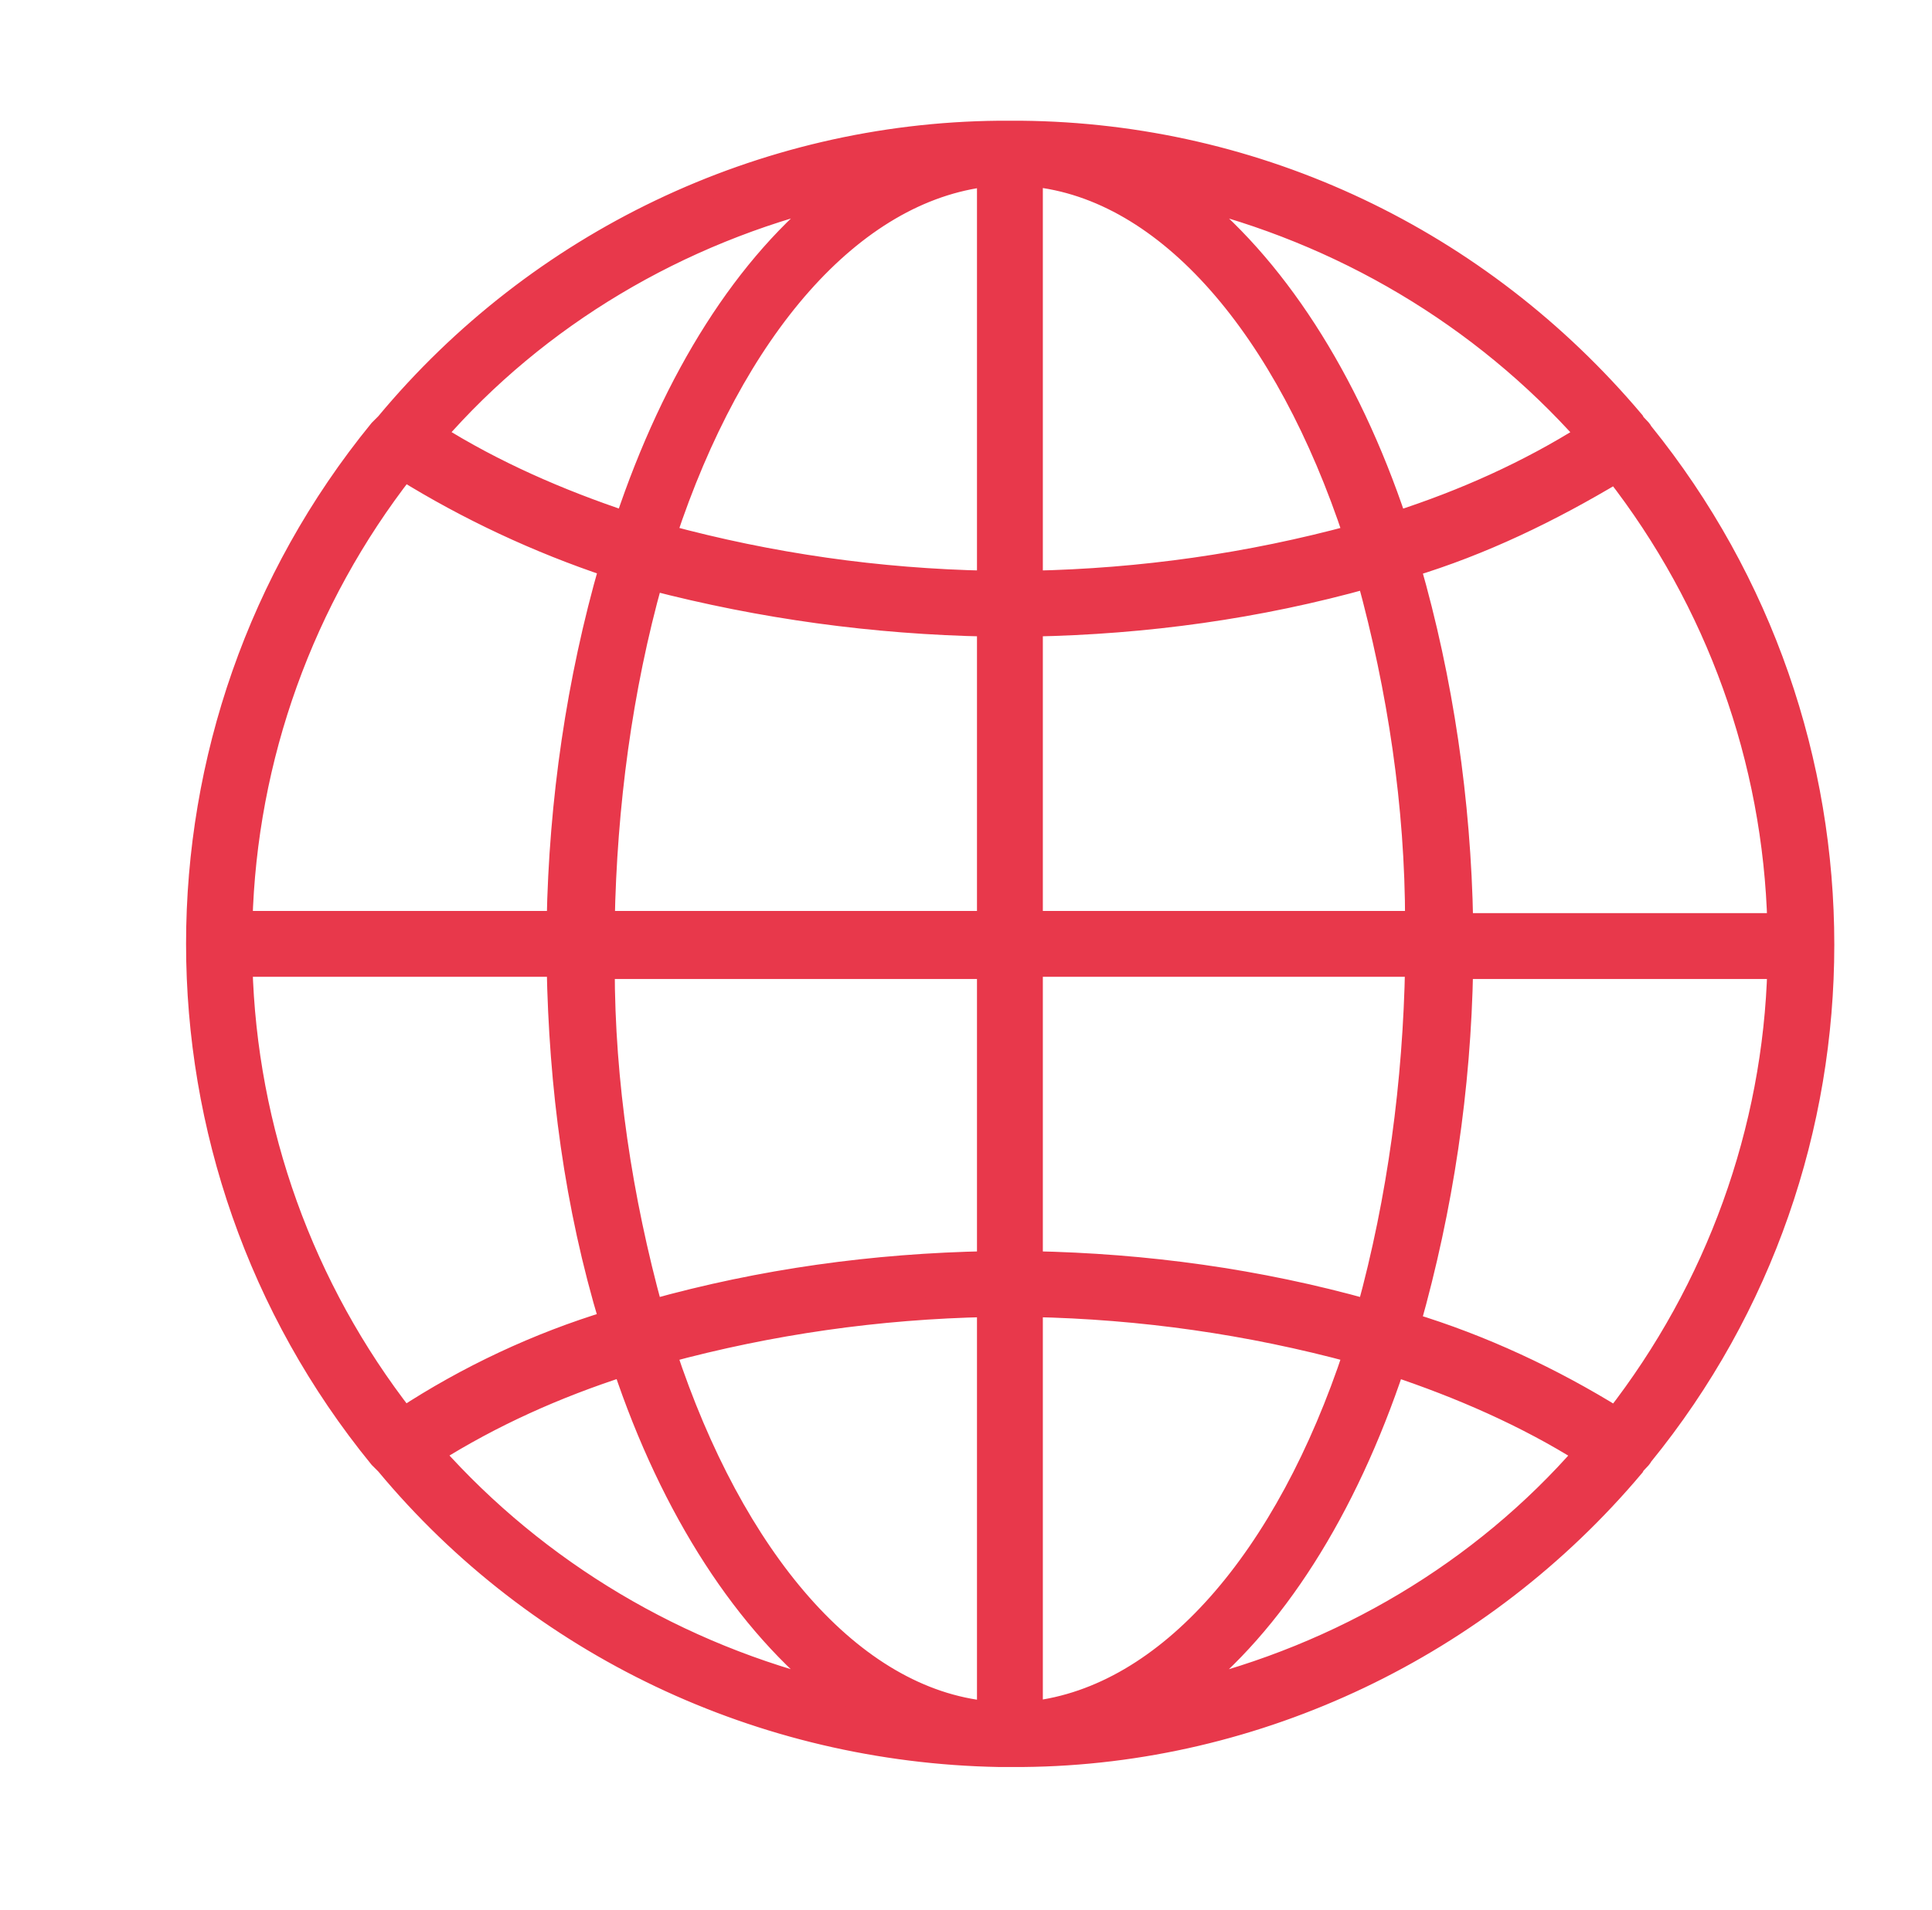 <?xml version="1.0" encoding="utf-8"?>
<!-- Generator: Adobe Illustrator 25.2.3, SVG Export Plug-In . SVG Version: 6.00 Build 0)  -->
<svg version="1.1" id="Layer_1" xmlns="http://www.w3.org/2000/svg" xmlns:xlink="http://www.w3.org/1999/xlink" x="0px" y="0px"
	 viewBox="0 0 88 87" style="enable-background:new 0 0 88 87;" xml:space="preserve">
<style type="text/css">
	.st0{fill:#E8384B;stroke:#E8384B;stroke-miterlimit:10;}
</style>
<path class="st0" d="M74.8,19.7c-0.1-0.2-0.3-0.3-0.4-0.5C67.4,10.9,57.3,6.1,46.5,6c-0.2,0-0.4,0-0.5,0s-0.4,0-0.5,0
	c-10.8,0.1-21,5-27.9,13.3c-0.1,0.1-0.2,0.2-0.3,0.3c0,0,0,0,0,0c-11.1,13.6-11.1,33.2,0,46.8c0,0,0,0,0,0c0.1,0.1,0.2,0.2,0.3,0.3
	l0,0c6.9,8.3,17.1,13.1,27.9,13.3c0.4,0,0.7,0,1.1,0c10.7-0.1,20.9-5,27.8-13.2c0.1-0.2,0.3-0.3,0.4-0.5
	C85.8,52.8,85.8,33.3,74.8,19.7z M66.6,42c-0.1-5.5-0.9-11-2.4-16.2c3.3-1,6.4-2.5,9.4-4.3c4.6,5.9,7.2,13.1,7.4,20.6H66.6z M47,8
	c6.2,0.6,11.6,7,14.7,16.4c-4.8,1.3-9.7,2-14.7,2.1V8z M45,26.5c-5-0.1-9.9-0.8-14.7-2.1C33.4,15,38.8,8.7,45,8V26.5z M45,28.5V42
	H27.5c0.1-5.3,0.8-10.6,2.2-15.6C34.7,27.7,39.8,28.4,45,28.5z M45,44v13.5c-5.2,0.1-10.3,0.8-15.3,2.2c-1.4-5.1-2.2-10.4-2.2-15.6
	H45z M45,59.5V78c-6.2-0.6-11.6-7-14.7-16.4C35.1,60.3,40,59.6,45,59.5z M47,59.5c5,0.1,9.9,0.8,14.7,2.1C58.6,71,53.2,77.3,47,78
	V59.5z M47,57.5V44h17.5c-0.1,5.3-0.8,10.6-2.2,15.7C57.3,58.3,52.2,57.6,47,57.5z M47,42V28.5c5.2-0.1,10.3-0.8,15.3-2.2
	c1.4,5.1,2.2,10.4,2.2,15.7H47z M72.3,19.8c-2.7,1.7-5.6,3-8.7,4C61.4,17.2,58,12,54,8.9C61.1,10.6,67.5,14.4,72.3,19.8z M38,8.9
	c-4,3.1-7.3,8.3-9.5,14.9c-3-1-6-2.3-8.7-4C24.5,14.4,30.9,10.6,38,8.9z M18.4,21.4c2.9,1.8,6.1,3.3,9.4,4.4
	C26.3,31,25.5,36.5,25.4,42H11C11.2,34.5,13.8,27.3,18.4,21.4z M25.4,44c0.1,5.5,0.8,10.9,2.4,16.2v0c-3.3,1-6.5,2.5-9.4,4.4
	C13.8,58.7,11.2,51.5,11,44H25.4z M19.7,66.2c2.7-1.7,5.6-3,8.7-4C30.6,68.8,34,74,38,77.1C30.9,75.4,24.5,71.6,19.7,66.2z M54,77.1
	c4-3.1,7.3-8.3,9.5-14.9c3,1,6,2.3,8.7,4C67.5,71.6,61.1,75.4,54,77.1L54,77.1z M73.6,64.6c-2.9-1.8-6.1-3.3-9.4-4.3
	c1.5-5.3,2.3-10.7,2.4-16.2H81C80.8,51.5,78.2,58.7,73.6,64.6z"/>
</svg>
